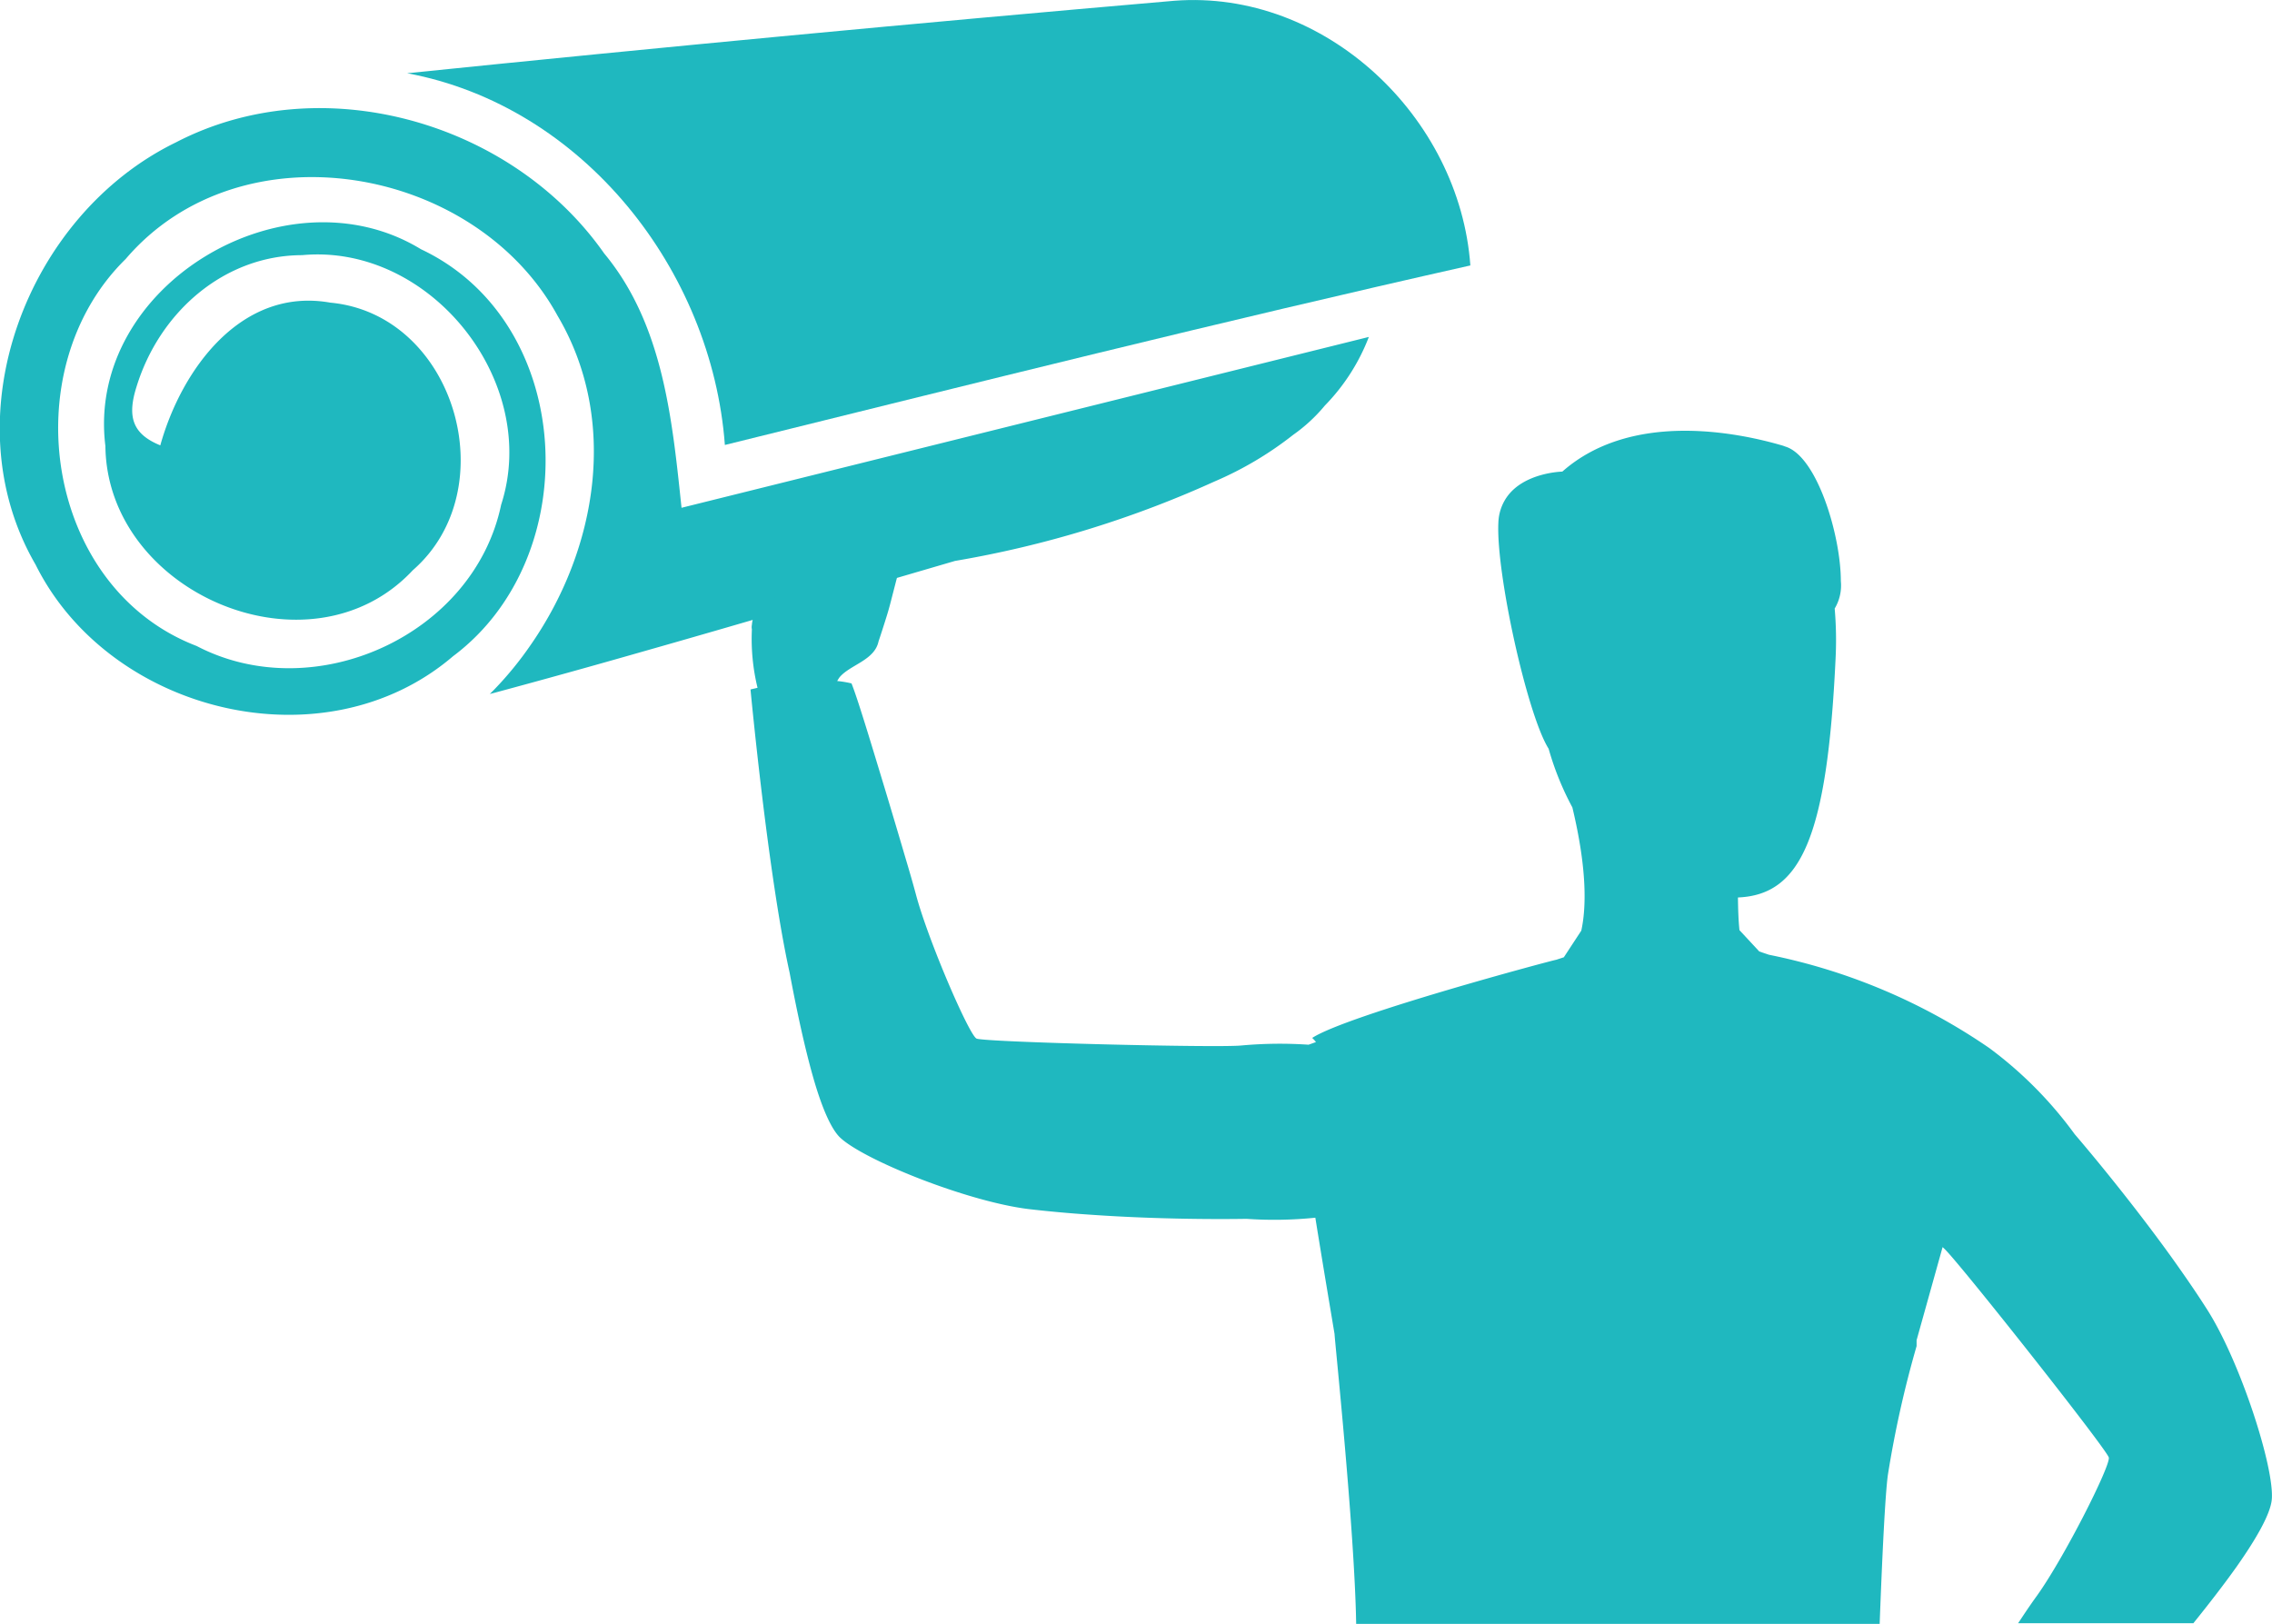 <?xml version="1.0" encoding="UTF-8"?> <svg xmlns="http://www.w3.org/2000/svg" id="Layer_1" data-name="Layer 1" fill="#1fb8bf" viewBox="0 0 180.85 129.26"><title>pickup-icon</title><path d="M198,109.06q-30.54,2.64-61.07,5.77c14,2.61,24.25,15.66,25.29,29.59,19.74-4.88,39.51-9.83,59.34-14.29C220.71,118.32,210,108.14,198,109.06Z" transform="translate(-104.52 -109)"></path><path d="M158.77,149.42c-.74-7-1.45-14.58-6.16-20.25-7.37-10.52-22.55-14.83-34.08-8.84-11.91,5.79-18,21.87-11.18,33.61,5.88,11.83,23,16.06,33.24,7.29,10.6-7.93,9.75-26.59-2.56-32.39-10.78-6.58-26.71,2.91-25.12,15.67.13,11.73,16.32,18.61,24.47,9.88,7.42-6.47,3.35-20.38-6.57-21.3-7.1-1.26-11.85,5.33-13.53,11.36-2.16-.88-2.66-2.21-1.91-4.61,1.82-6,7-10.52,13.2-10.53,10.21-.95,19,10.11,15.84,19.87-2.18,10.41-14.88,16.13-24.24,11.24-12.08-4.62-14.63-22-5.65-30.8,9.19-10.76,27.83-7.48,34.38,4.51,4.89,8.26,3.17,18.55-2.12,26.18a27.31,27.31,0,0,1-2.92,3.58l-.35.35.32-.08q5.94-1.6,11.84-3.29l1.51-.43c6.14-1.75,12.26-3.56,18.39-5.36l.08,0,4.89-1.43a84,84,0,0,0,20.67-6.33,27.72,27.72,0,0,0,6.25-3.71,12.91,12.91,0,0,0,2.52-2.33h0a16,16,0,0,0,3.5-5.46v0l-10.66,2.65Z" transform="translate(-104.52 -109)"></path><path d="M167.37,186.41c.58,3.09,1.21,6,1.87,8.32s1.37,4,2.08,4.75c1.75,1.78,10.13,5.15,15.05,5.76,1.63.19,3.29.34,4.93.45h0c6.52.46,12.43.33,12.43.33a32,32,0,0,0,5.49-.09c.63,3.92,1.2,7.28,1.53,9.26,0,.39,1.6,15.57,1.72,23.07h41.67c.21-5.59.44-10.25.65-11.83a84.85,84.85,0,0,1,2.29-10.28s0-.16,0-.47l2.07-7.41.18.17c1.32,1.29,12.9,15.94,13.05,16.58s-3.53,7.94-5.72,11q-.53.73-1.14,1.65v0l-.36.54h13.95c1.29-1.6,2.47-3.13,3.45-4.51,1.61-2.29,2.67-4.18,2.79-5.31.25-2.48-2.51-11.08-5.2-15.24-.88-1.38-1.84-2.76-2.79-4.09h0c-3.82-5.3-7.69-9.77-7.69-9.77a31.77,31.77,0,0,0-6.81-6.87A47.41,47.41,0,0,0,245.33,185l-.77-.26-1.58-1.7c-.08-.75-.11-1.67-.12-2.6h0c5-.21,7.1-4.75,7.77-19a29.19,29.19,0,0,0-.07-4,3.57,3.57,0,0,0,.49-2.19c0-3.58-1.87-9.92-4.41-10.7l-.19-.07c-3.39-1-12-2.86-17.57,2.06,0,0-3.07.06-4.44,2.06a3.76,3.76,0,0,0-.65,2c-.2,4,2.3,15.31,4,18a23.08,23.08,0,0,0,1.89,4.67h0c1.21,5.05,1.09,8.08.71,9.81L229,185.2l0,0-.61.2c-.16,0-16.66,4.41-19.42,6.22a2.35,2.35,0,0,1,.3.33l-.59.21a33.79,33.79,0,0,0-5.33.06c-1.85.2-20.51-.26-21.1-.55s-3.84-7.79-4.82-11.46c-.23-.86-.53-1.9-.86-3,0,0-.84-2.87-1.79-6s-2-6.62-2.48-7.81a8,8,0,0,0-1.14-.19,3,3,0,0,1,.19-.3c.84-1,2.78-1.34,3.1-2.85,0,0,.26-.76.63-1.95.12-.38.24-.8.36-1.27s.54-2.1.69-2.66c-4,.56-8,2.17-11.3,2.64a1.8,1.8,0,0,0,0,.19,4.59,4.59,0,0,0-.4,1.35,2.32,2.32,0,0,0-.06.38s0,0,0,0a.91.91,0,0,0,0,.36,16.45,16.45,0,0,0,.45,4.65l-.56.13S165.65,178.65,167.37,186.41Z" transform="translate(-104.52 -109)"></path></svg> 